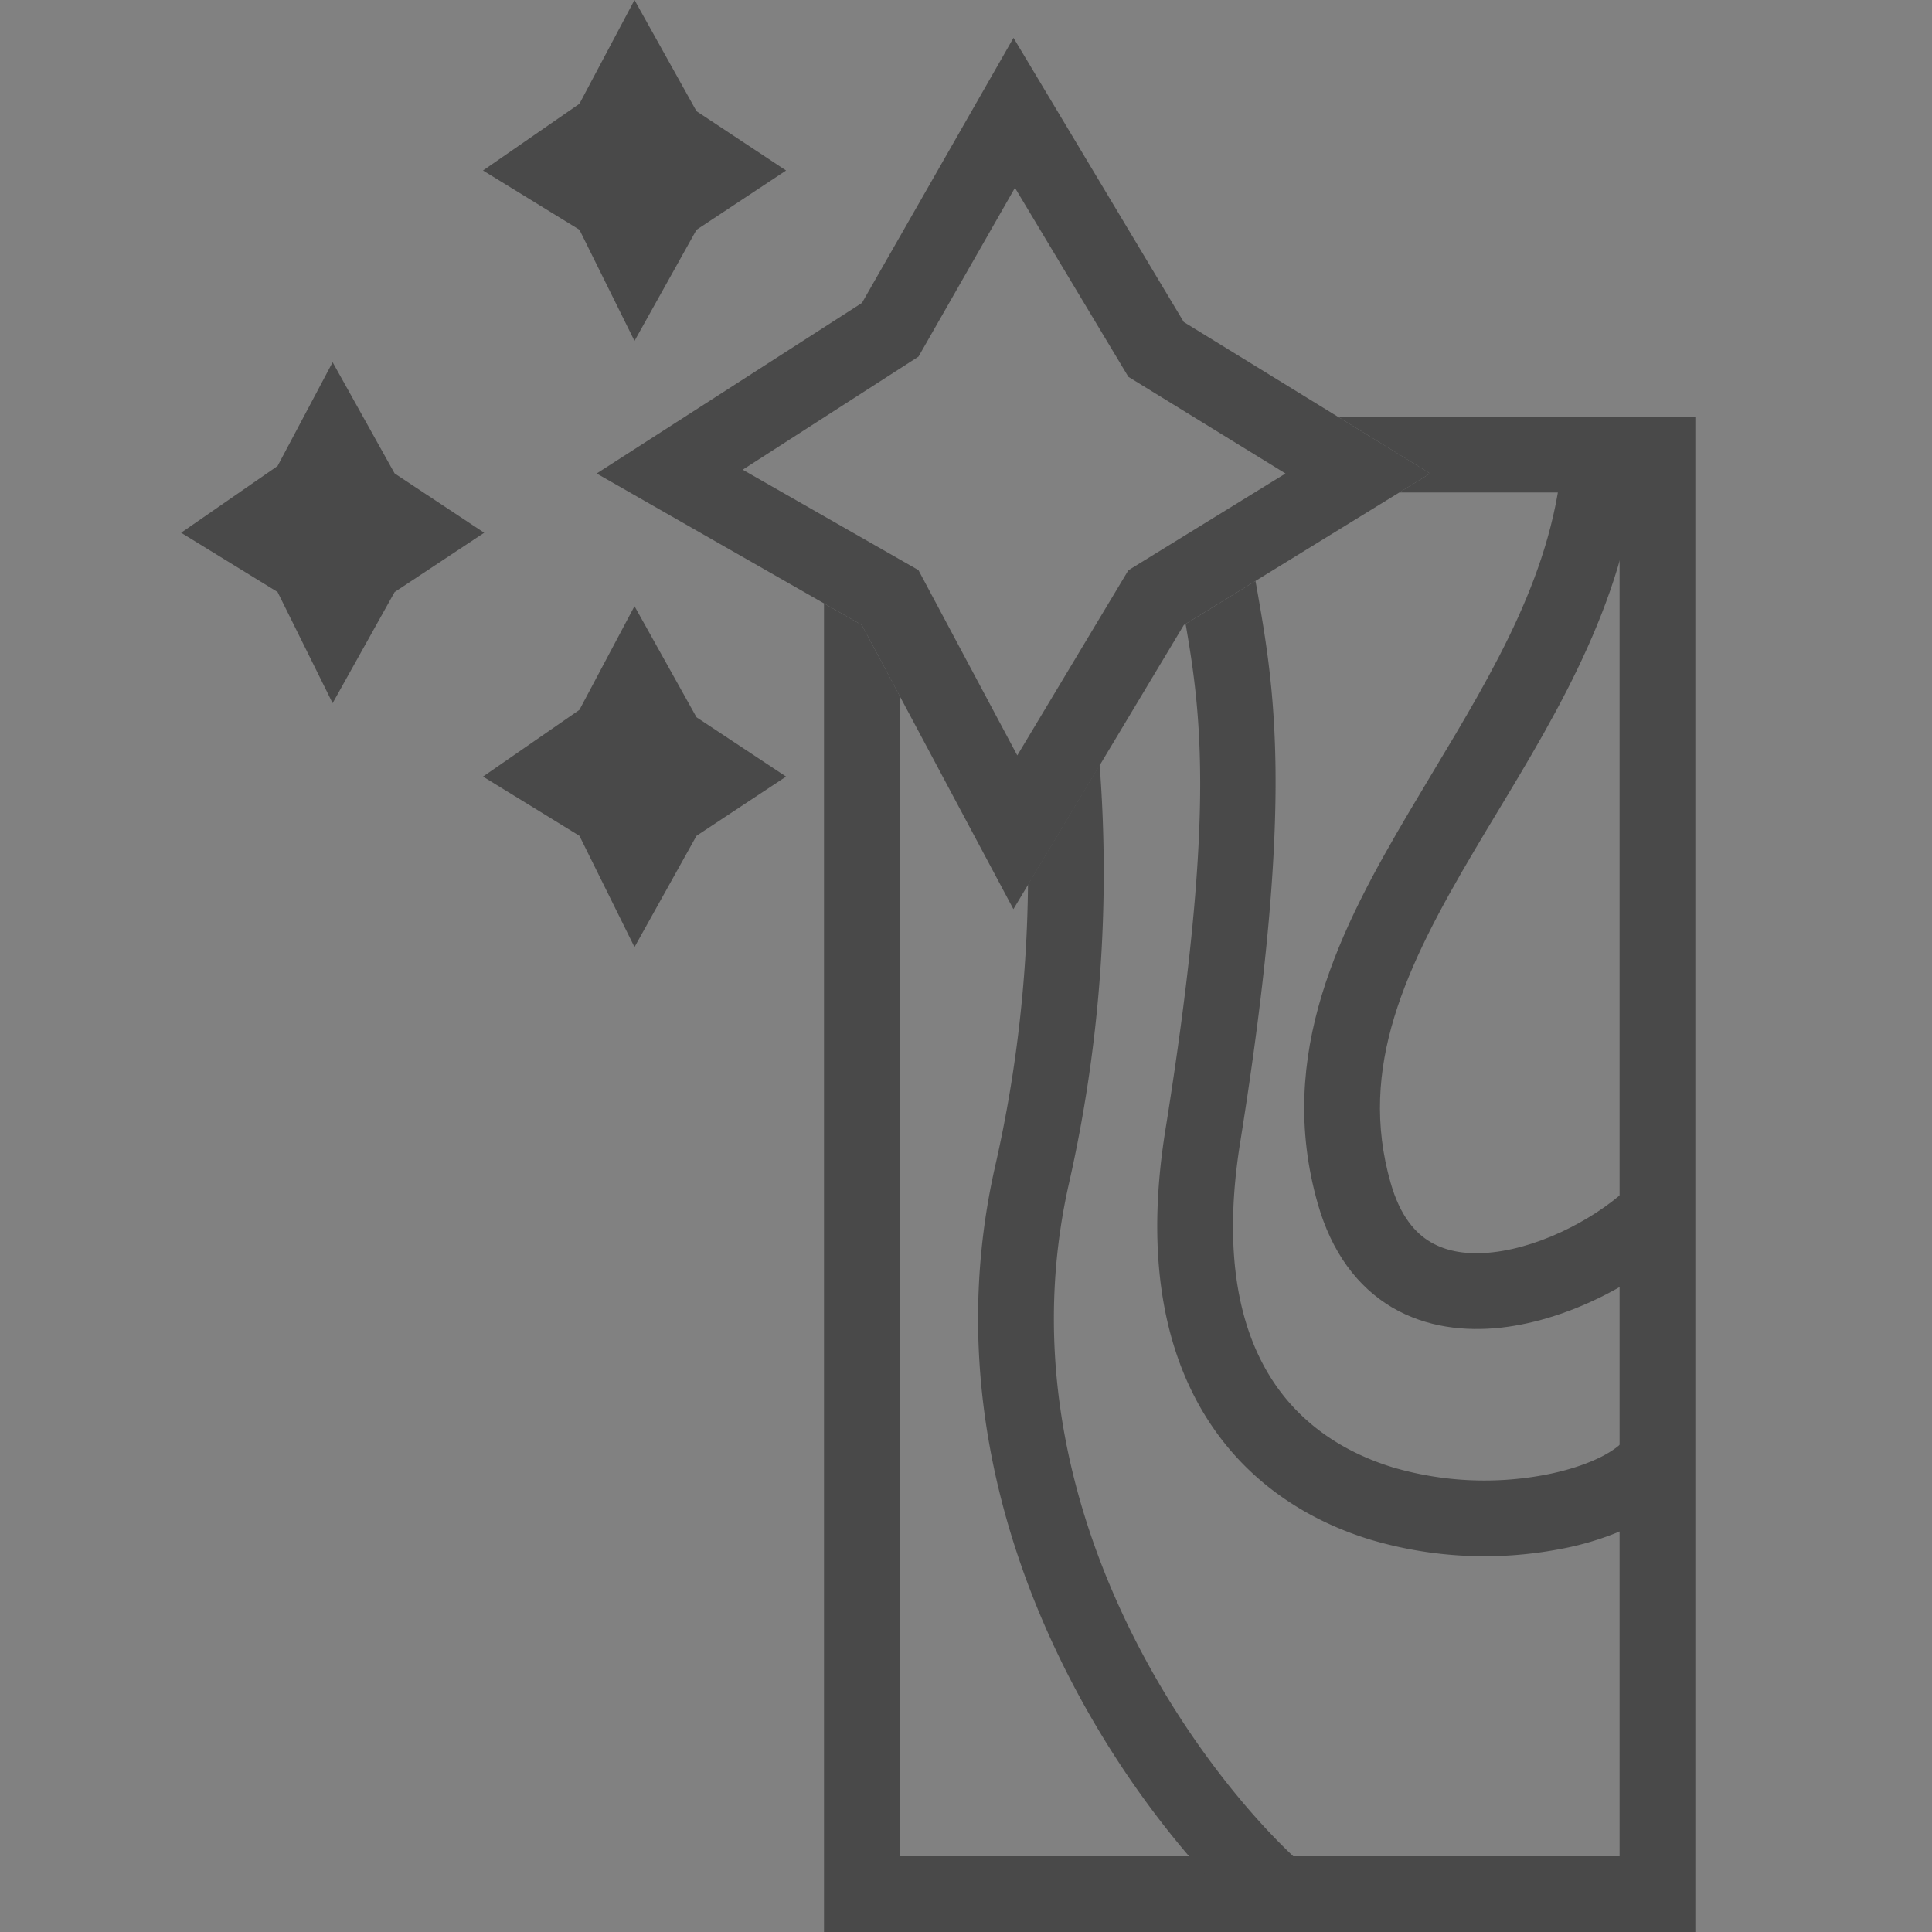 <svg width="24" height="24" fill="none" xmlns="http://www.w3.org/2000/svg"><rect width="100%" height="100%" fill="#808080" stroke="none"/><path opacity=".01" fill="#fff" d="M0 0h24v24H0z"/><path fill-rule="evenodd" clip-rule="evenodd" d="M17.788 9.611c.785-1.306 1.527-2.543 1.624-3.995l.939.063c-.113 1.694-.983 3.136-1.755 4.417-.095.158-.19.314-.28.468-.856 1.446-1.451 2.696-1.041 4.13.117.412.306.624.497.736.2.118.46.162.773.126.643-.072 1.344-.464 1.71-.83l.665.666c-.497.497-1.39 1-2.269 1.1-.448.05-.93 0-1.357-.25-.434-.257-.753-.689-.924-1.289-.531-1.859.286-3.433 1.136-4.869l.282-.473z" fill="#494949"/><path fill-rule="evenodd" clip-rule="evenodd" d="M14.728 7.751l.868-.534.015.082c.224 1.275.47 2.674-.205 6.893-.214 1.336-.02 2.247.342 2.86.36.61.921.981 1.551 1.175a4.041 4.041 0 0 0 1.893.094c.283-.054.522-.135.701-.225.187-.096.268-.18.292-.22l.807.484c-.153.254-.41.441-.673.575a3.635 3.635 0 0 1-.95.31 4.981 4.981 0 0 1-2.346-.119c-.806-.247-1.582-.744-2.085-1.596-.502-.851-.7-1.999-.462-3.487.612-3.824.456-5.123.252-6.292z" fill="#494949"/><path fill-rule="evenodd" clip-rule="evenodd" d="M10.706 3.764L7.412 5.882l3.294 1.882 1.883 3.53 2.117-3.53 3.06-1.882L14.705 4 12.59.47l-1.883 3.294zm1.902-1.431L11.41 4.43 9.226 5.835l2.183 1.247 1.228 2.302 1.38-2.3 1.952-1.202-1.952-1.201-1.409-2.348z" fill="#494949"/><path fill-rule="evenodd" clip-rule="evenodd" d="M10.236 7.496V24H21.06V5.177h-4.44l1.145.705-.383.236h2.737v16.941h-8.941V8.648l-.472-.884-.47-.268z" fill="#494949"/><path fill-rule="evenodd" clip-rule="evenodd" d="M12.77 10.986l.89-1.485a17.49 17.49 0 0 1-.379 5.191c-.442 1.946-.058 3.762.617 5.255.678 1.498 1.637 2.645 2.296 3.23l-.626.704c-.752-.67-1.793-1.922-2.527-3.546-.737-1.629-1.177-3.657-.678-5.852.282-1.237.397-2.419.407-3.497z" fill="#494949"/><path d="M7.198 8.818L6 9.647l1.198.736.684 1.382.77-1.382 1.113-.736-1.113-.737-.77-1.38-.684 1.288zM7.198 1.289L6 2.118l1.198.736.684 1.381.77-1.38 1.113-.737-1.113-.737L7.882 0l-.684 1.289zM3.448 5.789l-1.198.829 1.198.736.684 1.381.77-1.38 1.113-.737-1.113-.737-.77-1.381-.684 1.289z" fill="#494949"/></svg>